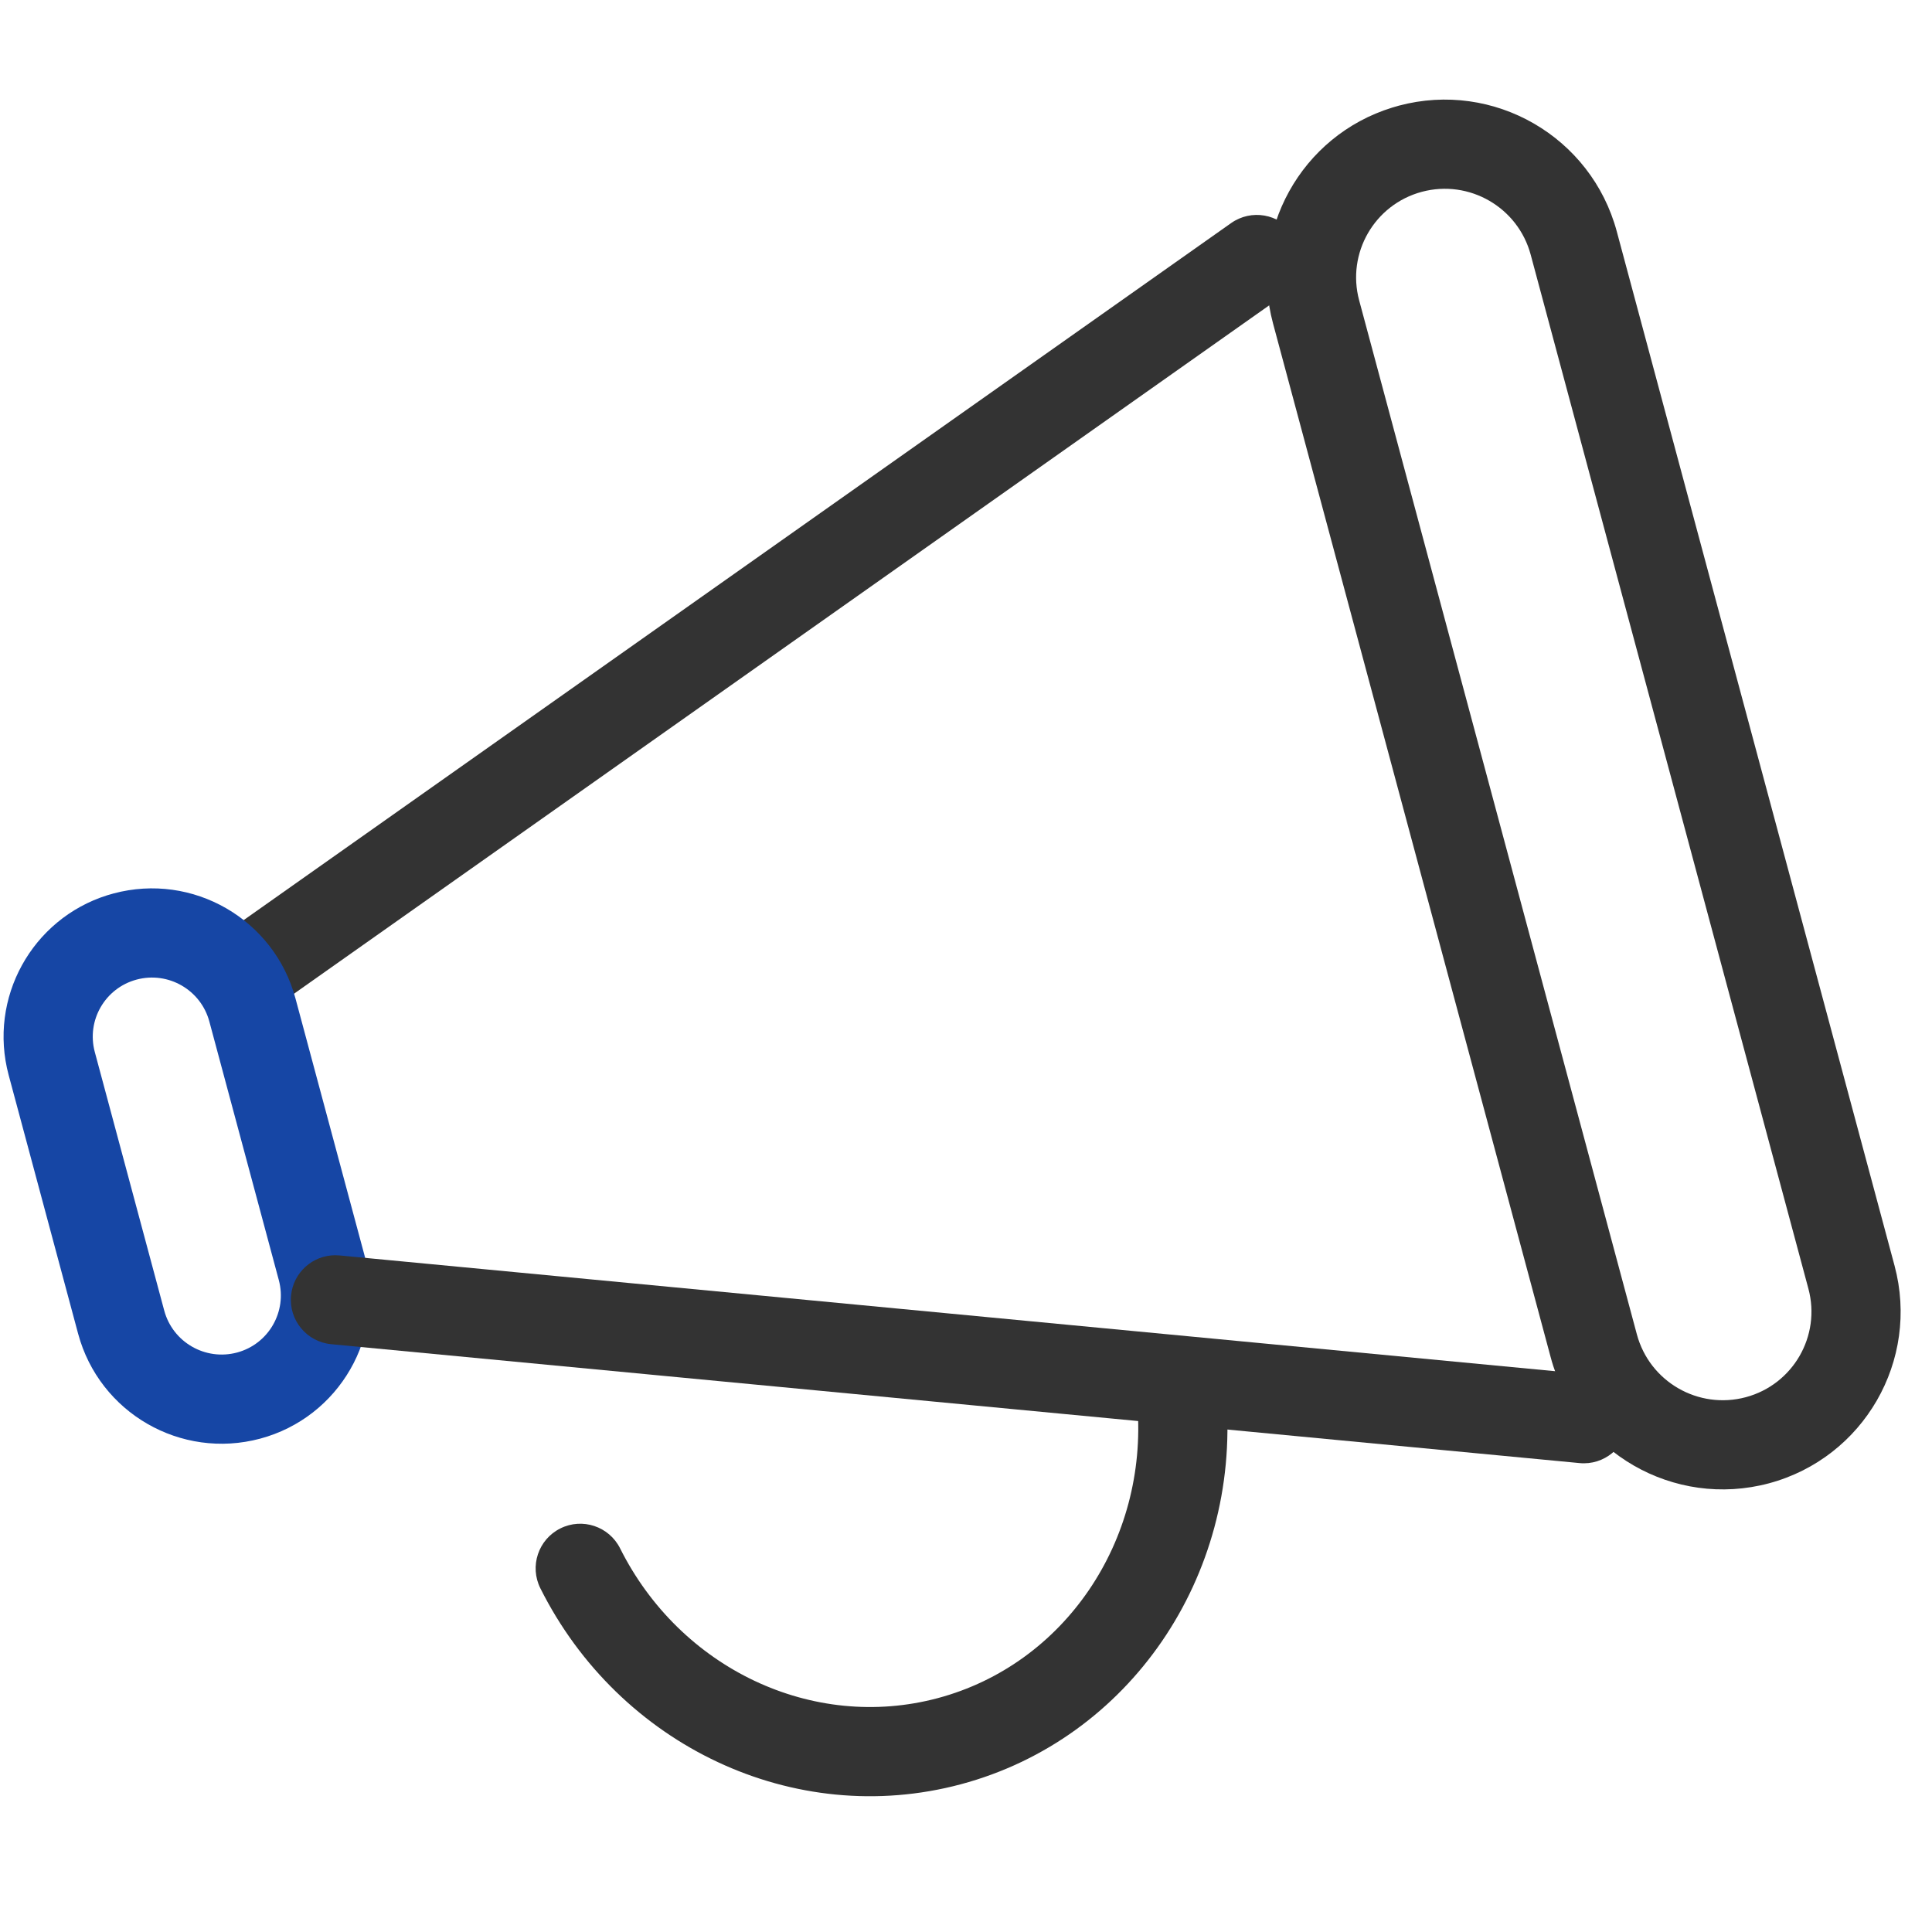 <?xml version="1.0" encoding="UTF-8"?>
<svg width="65px" height="65px" viewBox="0 0 65 65" version="1.1" xmlns="http://www.w3.org/2000/svg" xmlns:xlink="http://www.w3.org/1999/xlink">
    <title>编组 17</title>
    <g id="页面-1" stroke="none" stroke-width="1" fill="none" fill-rule="evenodd">
        <g id="icon" transform="translate(-256, -246)" fill-rule="nonzero">
            <g id="编组-17" transform="translate(255, 248)">
                <path d="M42.42,5.505 C43.097,5.028 44.032,5.189 44.51,5.866 C44.988,6.543 44.827,7.479 44.15,7.956 L10.15,31.956 C9.473,32.434 8.537,32.273 8.059,31.596 C7.582,30.919 7.743,29.983 8.42,29.505 L42.42,5.505 Z" id="路径-23备份-6" fill="#333333"></path>
                <path d="M7.279,27.734 C10.038,27.735 12.274,29.971 12.276,32.731 L12.282,41.737 C12.283,44.492 10.051,46.726 7.296,46.728 C4.531,46.727 2.295,44.49 2.293,41.731 L2.288,32.725 C2.286,30.043 4.402,27.853 7.057,27.738 L7.279,27.734 Z M7.277,30.734 C6.177,30.734 5.287,31.625 5.288,32.723 L5.293,41.729 C5.294,42.833 6.189,43.727 7.295,43.728 C8.393,43.727 9.282,42.837 9.282,41.739 L9.276,32.732 C9.276,31.629 8.381,30.734 7.277,30.734 Z" id="矩形备份-6" fill="#1646A5" transform="translate(7.285, 37.231) rotate(-15) translate(-7.285, -37.231) "></path>
                <path d="M40.81,47.455 C40.963,46.641 41.746,46.104 42.561,46.256 C43.375,46.409 43.912,47.193 43.759,48.007 C42.656,53.902 37.656,58.234 31.771,58.231 C25.962,58.227 21.003,53.997 19.815,48.2 C19.649,47.389 20.172,46.596 20.984,46.43 C21.795,46.263 22.588,46.787 22.754,47.598 C23.661,52.026 27.416,55.228 31.773,55.231 C36.185,55.234 39.968,51.956 40.81,47.455 Z" id="路径备份-10" fill="#333333" transform="translate(31.785, 52.231) rotate(-15) translate(-31.785, -52.231) "></path>
                <path d="M12.427,40.238 L54.427,44.238 C55.252,44.316 55.857,45.048 55.778,45.873 C55.699,46.698 54.967,47.303 54.143,47.224 L12.143,43.224 C11.318,43.146 10.713,42.413 10.792,41.589 C10.865,40.812 11.518,40.231 12.282,40.231 L12.427,40.238 Z" id="路径-23备份-7" fill="#333333"></path>
                <path d="M54.271,0.734 C57.578,0.736 60.258,3.417 60.26,6.724 L60.281,42.745 C60.283,46.047 57.608,48.725 54.306,48.727 C50.992,48.725 48.311,46.045 48.309,42.738 L48.288,6.717 C48.286,3.49 50.841,0.858 54.04,0.739 L54.271,0.734 Z M54.269,3.734 C52.62,3.735 51.287,5.07 51.288,6.715 L51.309,42.736 C51.31,44.388 52.649,45.726 54.304,45.727 C55.949,45.726 57.282,44.392 57.281,42.747 L57.26,6.726 C57.259,5.074 55.921,3.735 54.269,3.734 Z" id="矩形备份-7" fill="#333333" transform="translate(54.285, 24.731) rotate(-15) translate(-54.285, -24.731) "></path>
            </g>
        </g>
    </g>
</svg>